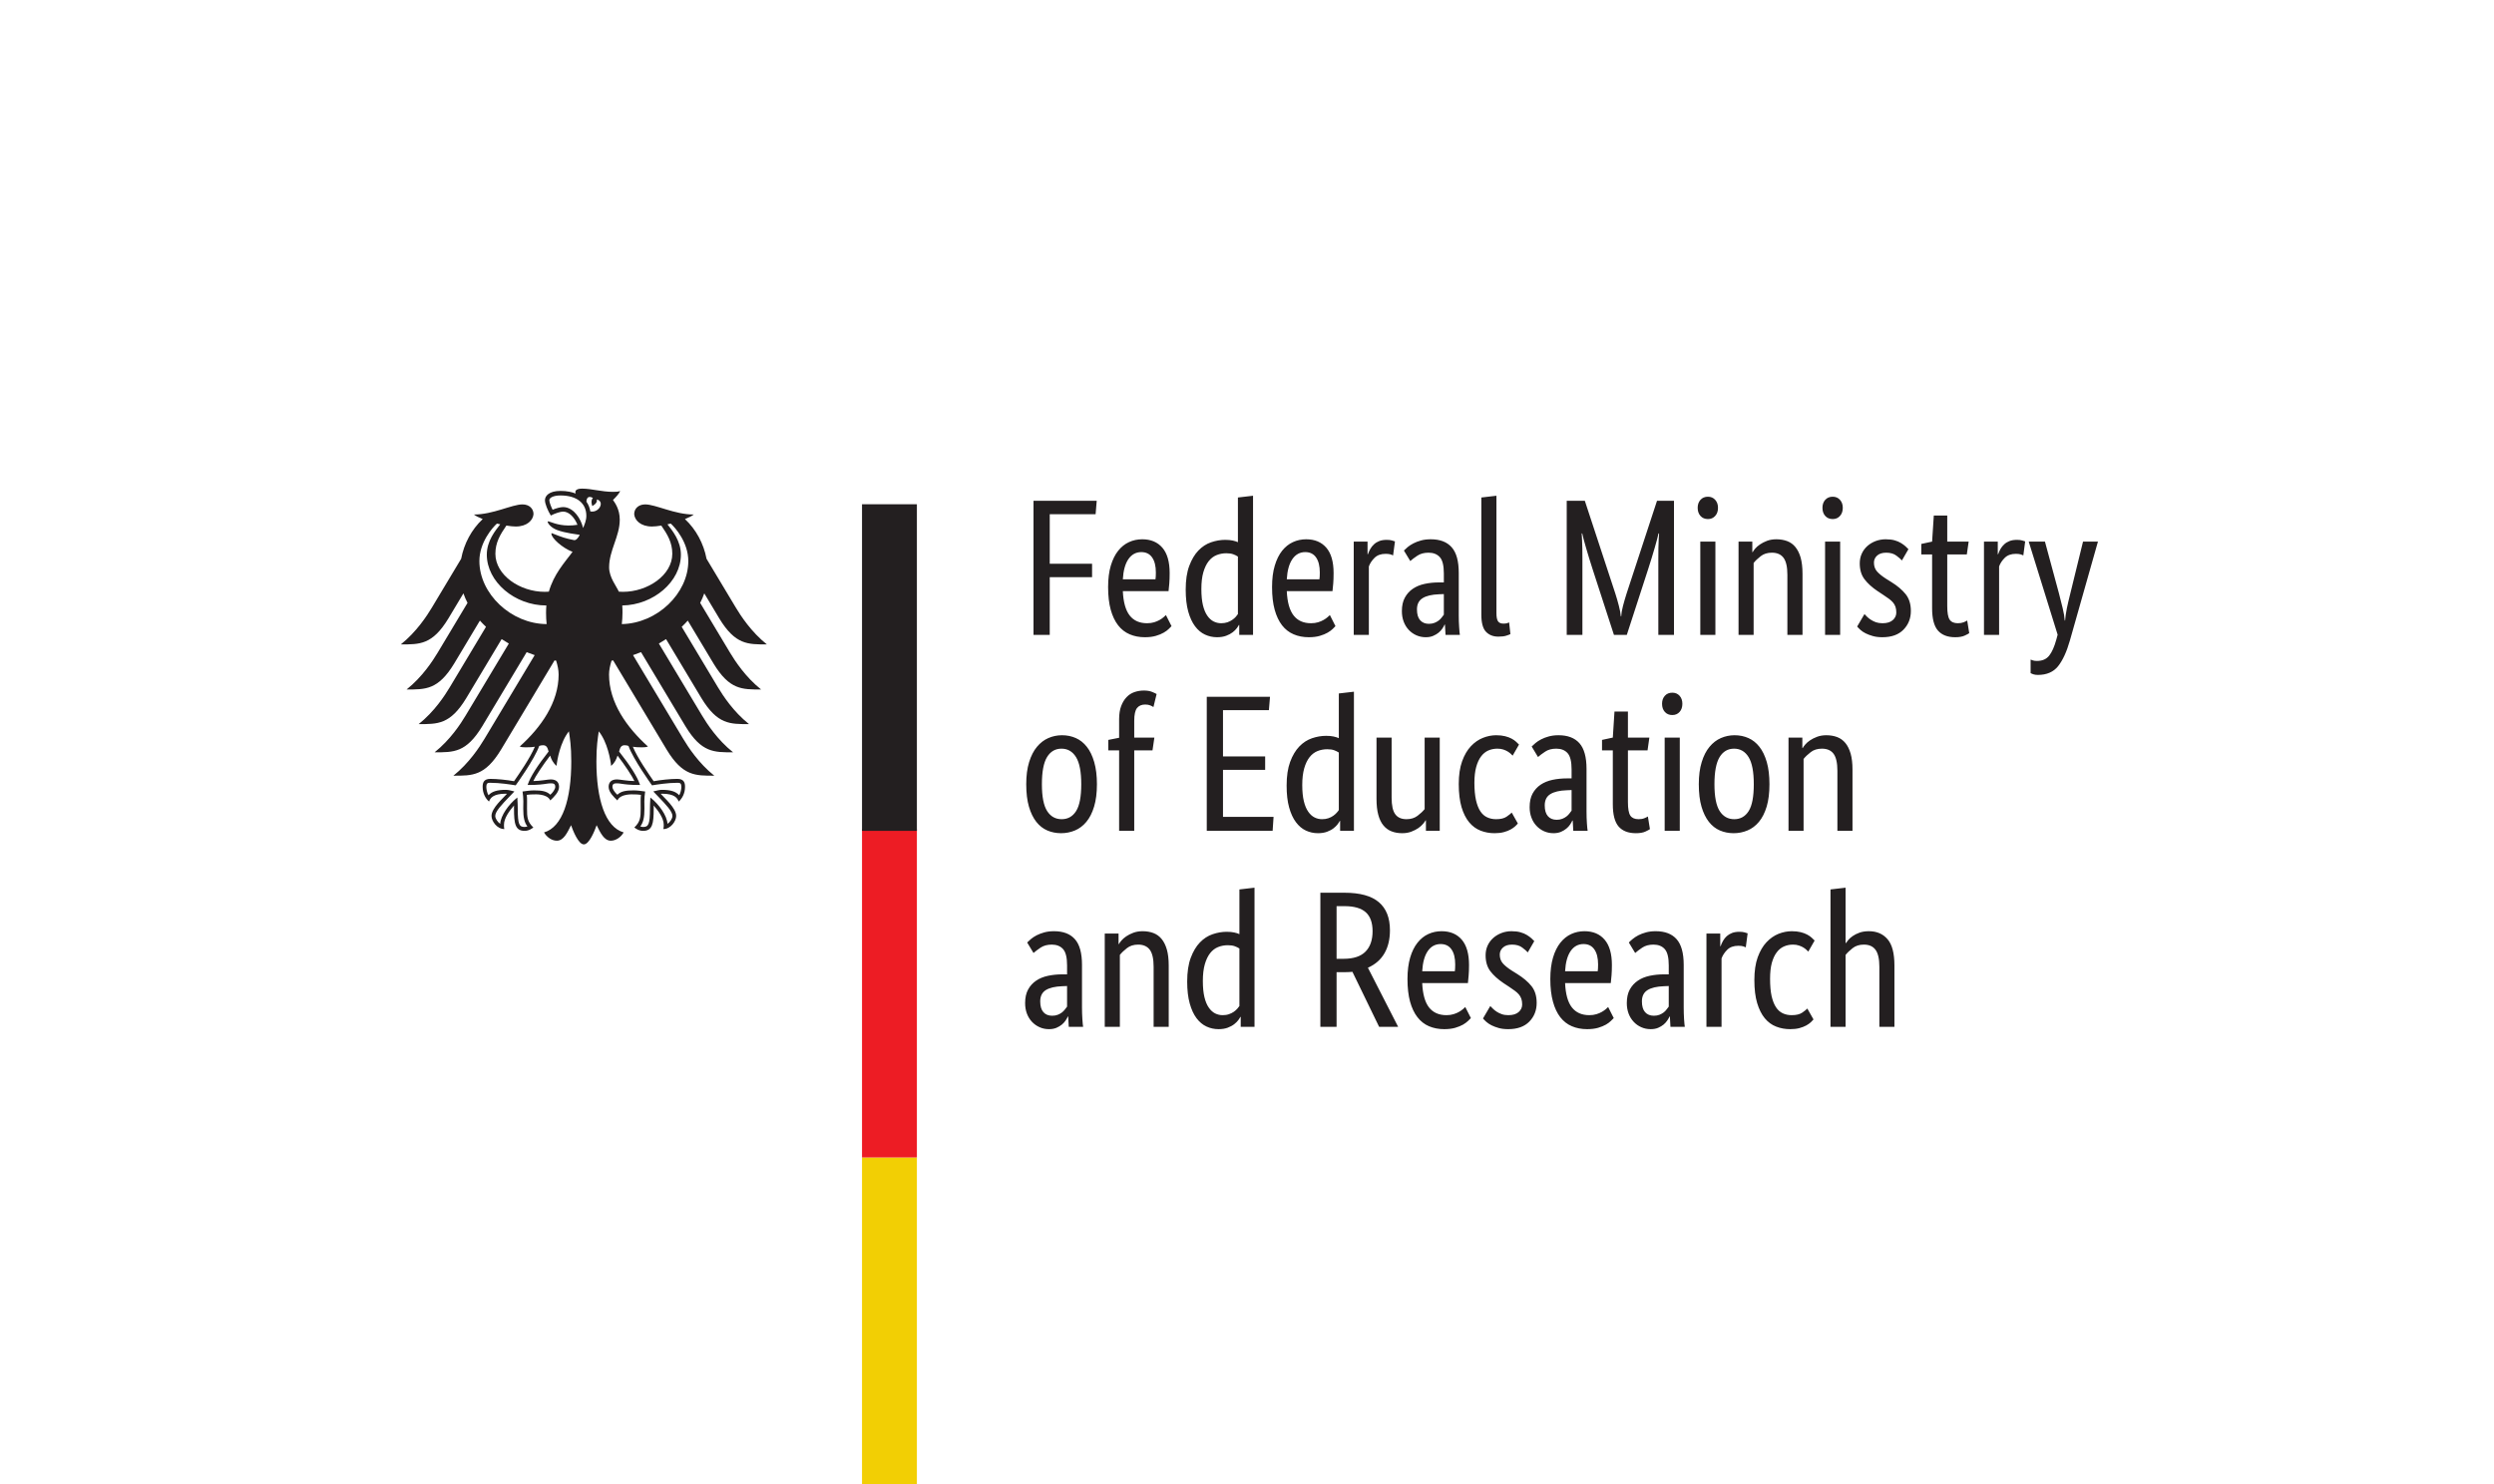 <?xml version="1.0" encoding="UTF-8"?> <svg xmlns="http://www.w3.org/2000/svg" width="168" height="100" viewBox="0 0 168 100" fill="none"><path d="M126.597 69.189V65.141C126.597 64.61 126.508 64.227 126.337 63.997C126.166 63.765 125.906 63.649 125.551 63.649C125.251 63.649 125 63.728 124.799 63.885C124.598 64.042 124.439 64.195 124.321 64.344V69.189H123.305V59.931L124.321 59.813V63.545H124.346C124.38 63.494 124.433 63.422 124.505 63.335C124.575 63.248 124.676 63.161 124.799 63.074C124.926 62.986 125.078 62.909 125.257 62.844C125.437 62.779 125.65 62.746 125.892 62.746C126.42 62.746 126.839 62.925 127.147 63.284C127.458 63.64 127.612 64.235 127.612 65.063V69.189H126.597ZM121.809 64.121C121.783 64.094 121.743 64.055 121.689 64.003C121.633 63.951 121.565 63.898 121.482 63.846C121.4 63.794 121.298 63.748 121.179 63.71C121.063 63.668 120.928 63.649 120.778 63.649C120.559 63.649 120.358 63.691 120.168 63.774C119.98 63.857 119.817 63.99 119.68 64.174C119.54 64.357 119.433 64.594 119.35 64.887C119.273 65.179 119.235 65.535 119.235 65.954C119.235 66.417 119.269 66.805 119.338 67.12C119.411 67.433 119.51 67.684 119.637 67.873C119.759 68.061 119.914 68.195 120.094 68.279C120.272 68.362 120.473 68.403 120.689 68.403C121.001 68.403 121.237 68.346 121.402 68.232C121.563 68.119 121.679 68.027 121.745 67.957L122.16 68.691C122.117 68.745 122.056 68.807 121.979 68.881C121.897 68.955 121.795 69.029 121.671 69.097C121.546 69.166 121.39 69.227 121.212 69.275C121.032 69.323 120.825 69.346 120.591 69.346C120.254 69.346 119.94 69.289 119.649 69.175C119.352 69.062 119.099 68.875 118.88 68.613C118.663 68.351 118.492 68.01 118.366 67.591C118.239 67.172 118.177 66.653 118.177 66.033C118.177 65.431 118.252 64.919 118.402 64.501C118.556 64.082 118.752 63.743 118.996 63.487C119.238 63.228 119.509 63.042 119.804 62.922C120.103 62.805 120.401 62.746 120.701 62.746C120.928 62.746 121.128 62.768 121.3 62.811C121.471 62.855 121.617 62.909 121.74 62.976C121.861 63.042 121.963 63.111 122.04 63.185C122.119 63.26 122.185 63.322 122.236 63.374L121.809 64.121ZM117.599 63.833C117.575 63.816 117.52 63.794 117.435 63.767C117.353 63.741 117.239 63.728 117.097 63.728C116.777 63.728 116.53 63.818 116.349 63.997C116.17 64.175 116.042 64.369 115.966 64.579V69.189H114.949V62.902H115.879V63.755H115.904C115.945 63.632 116.001 63.513 116.067 63.394C116.134 63.276 116.217 63.171 116.317 63.079C116.419 62.988 116.539 62.916 116.675 62.864C116.814 62.811 116.98 62.785 117.172 62.785C117.314 62.785 117.429 62.799 117.518 62.825C117.607 62.851 117.675 62.872 117.724 62.889L117.599 63.833ZM111.408 68.441C111.548 68.441 111.675 68.421 111.786 68.377C111.891 68.334 111.985 68.281 112.066 68.22C112.145 68.158 112.213 68.091 112.265 68.016C112.32 67.943 112.369 67.879 112.41 67.827V66.439L112.085 66.452C111.599 66.47 111.23 66.557 110.981 66.713C110.727 66.871 110.602 67.124 110.602 67.474C110.602 67.796 110.673 68.038 110.815 68.2C110.958 68.362 111.156 68.441 111.408 68.441ZM109.584 67.591C109.584 67.225 109.652 66.919 109.785 66.675C109.92 66.43 110.1 66.233 110.327 66.079C110.55 65.925 110.818 65.817 111.123 65.751C111.429 65.686 111.753 65.653 112.097 65.653H112.41V65.051C112.41 64.518 112.32 64.151 112.14 63.951C111.96 63.75 111.708 63.649 111.383 63.649C111.078 63.649 110.827 63.717 110.626 63.852C110.427 63.988 110.267 64.108 110.148 64.213L109.721 63.506C109.79 63.436 109.874 63.357 109.98 63.27C110.085 63.182 110.214 63.099 110.362 63.02C110.514 62.944 110.684 62.877 110.879 62.825C111.07 62.772 111.289 62.746 111.531 62.746C112.152 62.746 112.622 62.925 112.94 63.284C113.256 63.64 113.417 64.217 113.417 65.012V67.879C113.417 68.15 113.425 68.413 113.441 68.671C113.459 68.928 113.476 69.101 113.491 69.189H112.524L112.486 68.495H112.462C112.427 68.573 112.378 68.662 112.31 68.763C112.242 68.863 112.16 68.955 112.059 69.039C111.959 69.122 111.839 69.192 111.695 69.255C111.553 69.315 111.386 69.346 111.192 69.346C110.966 69.346 110.755 69.303 110.557 69.214C110.361 69.127 110.189 69.005 110.045 68.848C109.898 68.691 109.784 68.506 109.703 68.292C109.625 68.078 109.584 67.844 109.584 67.591ZM106.67 63.611C106.309 63.611 106.02 63.767 105.801 64.082C105.585 64.395 105.46 64.849 105.427 65.443H107.625C107.633 65.399 107.64 65.337 107.643 65.253C107.648 65.171 107.65 65.08 107.65 64.986C107.65 64.548 107.565 64.21 107.397 63.971C107.231 63.731 106.988 63.611 106.67 63.611ZM108.58 65.024C108.58 65.295 108.571 65.528 108.555 65.725C108.538 65.92 108.52 66.094 108.504 66.243H105.427C105.46 66.985 105.612 67.531 105.884 67.879C106.157 68.228 106.55 68.403 107.059 68.403C107.234 68.403 107.394 68.382 107.538 68.337C107.678 68.294 107.803 68.242 107.908 68.18C108.012 68.119 108.098 68.059 108.173 67.997C108.242 67.936 108.294 67.887 108.327 67.853L108.705 68.6C108.662 68.643 108.6 68.706 108.515 68.789C108.434 68.872 108.32 68.955 108.179 69.039C108.036 69.122 107.859 69.192 107.65 69.255C107.439 69.315 107.195 69.346 106.909 69.346C106.531 69.346 106.19 69.28 105.884 69.149C105.578 69.02 105.319 68.816 105.103 68.541C104.892 68.266 104.724 67.916 104.61 67.493C104.493 67.07 104.432 66.561 104.432 65.968C104.432 65.408 104.495 64.926 104.615 64.52C104.734 64.114 104.902 63.781 105.11 63.519C105.321 63.257 105.564 63.062 105.84 62.936C106.117 62.809 106.415 62.746 106.731 62.746C107.31 62.746 107.763 62.936 108.088 63.315C108.417 63.697 108.58 64.265 108.58 65.024ZM102.913 64.174C102.844 64.094 102.726 63.988 102.547 63.852C102.373 63.717 102.141 63.649 101.856 63.649C101.589 63.649 101.385 63.715 101.243 63.846C101.099 63.976 101.027 64.134 101.027 64.317C101.027 64.552 101.093 64.747 101.223 64.9C101.352 65.053 101.553 65.217 101.82 65.39L102.198 65.626C102.607 65.881 102.93 66.152 103.164 66.445C103.398 66.738 103.513 67.115 103.513 67.577C103.513 68.076 103.35 68.495 103.02 68.835C102.689 69.175 102.214 69.346 101.594 69.346C101.35 69.346 101.137 69.32 100.954 69.268C100.768 69.214 100.608 69.155 100.469 69.085C100.331 69.014 100.215 68.937 100.123 68.855C100.032 68.772 99.954 68.696 99.897 68.626L100.387 67.788C100.438 67.841 100.497 67.9 100.57 67.971C100.641 68.042 100.726 68.109 100.828 68.175C100.928 68.239 101.039 68.294 101.167 68.337C101.29 68.382 101.437 68.403 101.605 68.403C101.907 68.403 102.136 68.334 102.297 68.194C102.456 68.054 102.536 67.884 102.536 67.682C102.536 67.534 102.517 67.406 102.48 67.297C102.442 67.188 102.384 67.089 102.311 67.003C102.234 66.915 102.141 66.831 102.034 66.754C101.923 66.675 101.8 66.587 101.657 66.492L101.279 66.243C100.903 65.989 100.608 65.723 100.393 65.443C100.181 65.164 100.073 64.806 100.073 64.369C100.073 64.134 100.117 63.917 100.205 63.722C100.295 63.525 100.418 63.354 100.577 63.211C100.735 63.067 100.921 62.954 101.136 62.87C101.348 62.788 101.577 62.746 101.82 62.746C102.056 62.746 102.254 62.77 102.422 62.819C102.59 62.866 102.735 62.926 102.856 63.002C102.976 63.076 103.077 63.151 103.159 63.224C103.236 63.298 103.304 63.361 103.352 63.413L102.913 64.174ZM97.046 63.611C96.686 63.611 96.395 63.767 96.178 64.082C95.961 64.395 95.837 64.849 95.802 65.443H98.001C98.009 65.399 98.015 65.337 98.018 65.253C98.023 65.171 98.025 65.08 98.025 64.986C98.025 64.548 97.943 64.21 97.774 63.971C97.606 63.731 97.366 63.611 97.046 63.611ZM98.956 65.024C98.956 65.295 98.947 65.528 98.93 65.725C98.912 65.92 98.897 66.094 98.881 66.243H95.802C95.837 66.985 95.988 67.531 96.259 67.879C96.533 68.228 96.925 68.403 97.435 68.403C97.61 68.403 97.769 68.382 97.913 68.337C98.055 68.294 98.179 68.242 98.284 68.18C98.388 68.119 98.475 68.059 98.548 67.997C98.619 67.936 98.67 67.887 98.703 67.853L99.082 68.6C99.039 68.643 98.975 68.706 98.893 68.789C98.81 68.872 98.695 68.955 98.555 69.039C98.411 69.122 98.234 69.192 98.025 69.255C97.816 69.315 97.568 69.346 97.284 69.346C96.907 69.346 96.568 69.28 96.259 69.149C95.956 69.02 95.695 68.816 95.482 68.541C95.268 68.266 95.101 67.916 94.984 67.493C94.869 67.07 94.81 66.561 94.81 65.968C94.81 65.408 94.872 64.926 94.992 64.52C95.111 64.114 95.278 63.781 95.487 63.519C95.696 63.257 95.939 63.062 96.216 62.936C96.492 62.809 96.79 62.746 97.108 62.746C97.687 62.746 98.139 62.936 98.466 63.315C98.792 63.697 98.956 64.265 98.956 65.024ZM92.459 62.746C92.459 62.17 92.306 61.745 92.001 61.47C91.695 61.195 91.216 61.057 90.562 61.057H90.034V64.605H90.511C91.173 64.605 91.664 64.443 91.982 64.121C92.301 63.798 92.459 63.339 92.459 62.746ZM92.9 69.189L91.102 65.483C91.011 65.492 90.913 65.498 90.814 65.501C90.712 65.507 90.613 65.508 90.511 65.508H90.034V69.189H88.942V60.153H90.562C91.609 60.153 92.382 60.365 92.88 60.789C93.379 61.212 93.629 61.844 93.629 62.681C93.629 63.284 93.509 63.798 93.264 64.225C93.02 64.653 92.648 64.981 92.145 65.208L94.181 69.189H92.9ZM82.359 68.403C82.517 68.403 82.659 68.382 82.785 68.337C82.911 68.294 83.02 68.239 83.112 68.175C83.205 68.109 83.281 68.042 83.344 67.971C83.408 67.9 83.455 67.841 83.489 67.788V63.911C83.396 63.85 83.29 63.798 83.169 63.755C83.047 63.712 82.894 63.69 82.71 63.69C82.475 63.69 82.256 63.731 82.051 63.814C81.846 63.896 81.667 64.034 81.516 64.225C81.366 64.417 81.247 64.667 81.159 64.972C81.071 65.277 81.026 65.653 81.026 66.099C81.026 66.536 81.062 66.899 81.133 67.191C81.204 67.485 81.303 67.72 81.429 67.897C81.554 68.078 81.697 68.206 81.856 68.286C82.015 68.364 82.182 68.403 82.359 68.403ZM79.971 66.138C79.971 65.5 80.051 64.967 80.21 64.54C80.369 64.112 80.574 63.767 80.825 63.506C81.077 63.244 81.362 63.058 81.68 62.95C81.998 62.84 82.316 62.785 82.635 62.785C82.827 62.785 82.995 62.801 83.137 62.832C83.279 62.861 83.396 62.899 83.489 62.944V59.931L84.506 59.813V69.189H83.577V68.521H83.551C83.526 68.573 83.481 68.645 83.414 68.738C83.346 68.83 83.254 68.92 83.137 69.012C83.02 69.104 82.873 69.182 82.697 69.249C82.522 69.314 82.316 69.346 82.082 69.346C81.797 69.346 81.526 69.286 81.272 69.169C81.016 69.051 80.793 68.863 80.599 68.606C80.406 68.348 80.254 68.016 80.141 67.611C80.028 67.205 79.971 66.713 79.971 66.138ZM77.71 69.189V65.141C77.71 64.61 77.624 64.227 77.453 63.997C77.281 63.765 77.019 63.649 76.668 63.649C76.366 63.649 76.114 63.728 75.914 63.885C75.711 64.042 75.553 64.195 75.436 64.344V69.189H74.418V62.902H75.348V63.611H75.373C75.398 63.557 75.452 63.482 75.536 63.381C75.62 63.281 75.729 63.185 75.863 63.093C75.997 63.002 76.156 62.919 76.341 62.851C76.525 62.781 76.734 62.746 76.969 62.746C77.237 62.746 77.48 62.788 77.698 62.87C77.915 62.954 78.099 63.086 78.25 63.27C78.401 63.454 78.518 63.691 78.602 63.983C78.685 64.276 78.727 64.635 78.727 65.063V69.189H77.71ZM70.875 68.441C71.018 68.441 71.143 68.421 71.252 68.377C71.361 68.334 71.456 68.281 71.535 68.22C71.614 68.158 71.681 68.091 71.736 68.016C71.79 67.943 71.838 67.879 71.88 67.827V66.439L71.553 66.452C71.068 66.47 70.699 66.557 70.448 66.713C70.197 66.871 70.071 67.124 70.071 67.474C70.071 67.796 70.142 68.038 70.285 68.2C70.427 68.362 70.624 68.441 70.875 68.441ZM69.054 67.591C69.054 67.225 69.121 66.919 69.255 66.675C69.388 66.43 69.569 66.233 69.795 66.079C70.021 65.925 70.287 65.817 70.593 65.751C70.898 65.686 71.223 65.653 71.566 65.653H71.88V65.051C71.88 64.518 71.79 64.151 71.61 63.951C71.43 63.75 71.177 63.649 70.85 63.649C70.549 63.649 70.297 63.717 70.096 63.852C69.895 63.988 69.736 64.108 69.619 64.213L69.192 63.506C69.259 63.436 69.345 63.357 69.449 63.27C69.554 63.182 69.681 63.099 69.832 63.02C69.984 62.944 70.155 62.877 70.348 62.825C70.541 62.772 70.758 62.746 71.001 62.746C71.621 62.746 72.09 62.925 72.408 63.284C72.726 63.64 72.885 64.217 72.885 65.012V67.879C72.885 68.15 72.894 68.413 72.911 68.671C72.927 68.928 72.945 69.101 72.961 69.189H71.993L71.956 68.495H71.93C71.897 68.573 71.847 68.662 71.78 68.763C71.713 68.863 71.629 68.955 71.528 69.039C71.428 69.122 71.306 69.192 71.164 69.255C71.022 69.315 70.854 69.346 70.661 69.346C70.435 69.346 70.224 69.303 70.027 69.214C69.831 69.127 69.659 69.005 69.512 68.848C69.366 68.691 69.252 68.506 69.172 68.292C69.093 68.078 69.054 67.844 69.054 67.591ZM123.77 55.984V51.938C123.77 51.406 123.683 51.024 123.513 50.792C123.342 50.561 123.079 50.446 122.726 50.446C122.425 50.446 122.172 50.524 121.972 50.681C121.769 50.838 121.611 50.99 121.492 51.139V55.984H120.477V49.699H121.409V50.406H121.433C121.458 50.353 121.511 50.277 121.595 50.177C121.679 50.076 121.786 49.98 121.921 49.889C122.055 49.797 122.215 49.717 122.401 49.646C122.584 49.577 122.794 49.541 123.027 49.541C123.297 49.541 123.539 49.584 123.757 49.666C123.975 49.749 124.157 49.883 124.309 50.066C124.461 50.249 124.576 50.487 124.662 50.779C124.745 51.072 124.787 51.432 124.787 51.86V55.984H123.77ZM118.138 52.842C118.138 52.003 118.023 51.395 117.788 51.015C117.554 50.635 117.228 50.446 116.809 50.446C116.392 50.446 116.065 50.635 115.834 51.015C115.605 51.395 115.488 52.003 115.488 52.842C115.488 53.68 115.606 54.282 115.839 54.648C116.075 55.015 116.403 55.198 116.821 55.198C117.239 55.198 117.564 55.015 117.795 54.648C118.025 54.282 118.138 53.68 118.138 52.842ZM114.434 52.842C114.434 52.266 114.499 51.768 114.63 51.349C114.758 50.93 114.934 50.587 115.155 50.322C115.378 50.054 115.633 49.858 115.921 49.732C116.212 49.605 116.52 49.541 116.845 49.541C117.18 49.541 117.492 49.605 117.777 49.732C118.061 49.858 118.308 50.054 118.518 50.322C118.727 50.587 118.892 50.93 119.014 51.349C119.134 51.768 119.193 52.266 119.193 52.842C119.193 53.426 119.132 53.928 119.007 54.347C118.88 54.766 118.709 55.109 118.486 55.376C118.264 55.641 118.006 55.836 117.711 55.958C117.419 56.08 117.111 56.142 116.783 56.142C116.449 56.142 116.137 56.08 115.854 55.958C115.568 55.836 115.323 55.641 115.112 55.376C114.904 55.109 114.736 54.769 114.616 54.354C114.495 53.939 114.434 53.435 114.434 52.842ZM112.649 48.18C112.438 48.18 112.272 48.11 112.147 47.97C112.02 47.831 111.959 47.647 111.959 47.42C111.959 47.202 112.02 47.023 112.147 46.883C112.272 46.743 112.438 46.674 112.649 46.674C112.85 46.674 113.016 46.743 113.14 46.883C113.265 47.023 113.327 47.202 113.327 47.42C113.327 47.647 113.265 47.831 113.14 47.97C113.016 48.11 112.85 48.18 112.649 48.18ZM113.153 55.984H112.135V49.699H113.153V55.984ZM110.981 50.563H109.66V54.046C109.66 54.492 109.713 54.794 109.823 54.957C109.932 55.118 110.115 55.198 110.376 55.198C110.526 55.198 110.656 55.177 110.765 55.133C110.874 55.09 110.953 55.049 111.004 55.015L111.142 55.867C111.1 55.901 111 55.956 110.841 56.03C110.68 56.105 110.469 56.142 110.199 56.142C109.681 56.142 109.292 55.991 109.031 55.69C108.771 55.388 108.642 54.889 108.642 54.19V50.563H107.915V49.856L108.642 49.699L108.754 47.944H109.66V49.699H111.104L110.981 50.563ZM104.859 55.238C105.001 55.238 105.126 55.216 105.237 55.172C105.346 55.129 105.441 55.076 105.519 55.015C105.598 54.954 105.666 54.886 105.721 54.812C105.775 54.739 105.821 54.675 105.865 54.622V53.234L105.537 53.248C105.052 53.265 104.683 53.352 104.432 53.51C104.18 53.666 104.056 53.92 104.056 54.269C104.056 54.592 104.127 54.834 104.271 54.996C104.411 55.157 104.61 55.238 104.859 55.238ZM103.039 54.387C103.039 54.02 103.105 53.715 103.238 53.471C103.373 53.226 103.553 53.027 103.778 52.874C104.005 52.722 104.272 52.613 104.577 52.547C104.884 52.482 105.209 52.449 105.55 52.449H105.865V51.847C105.865 51.314 105.775 50.947 105.595 50.747C105.415 50.546 105.161 50.446 104.835 50.446C104.534 50.446 104.282 50.513 104.083 50.648C103.88 50.784 103.721 50.903 103.603 51.009L103.177 50.301C103.243 50.232 103.33 50.153 103.434 50.066C103.538 49.979 103.667 49.895 103.817 49.817C103.969 49.739 104.14 49.673 104.332 49.621C104.526 49.568 104.742 49.541 104.984 49.541C105.607 49.541 106.074 49.721 106.394 50.079C106.711 50.437 106.871 51.013 106.871 51.807V54.675C106.871 54.945 106.879 55.21 106.896 55.467C106.914 55.725 106.931 55.897 106.947 55.984H105.979L105.941 55.29H105.915C105.882 55.369 105.832 55.458 105.764 55.559C105.699 55.659 105.614 55.751 105.512 55.833C105.412 55.917 105.292 55.989 105.15 56.05C105.006 56.111 104.838 56.142 104.647 56.142C104.419 56.142 104.209 56.098 104.012 56.011C103.816 55.923 103.643 55.801 103.496 55.643C103.35 55.487 103.236 55.302 103.159 55.087C103.077 54.874 103.039 54.64 103.039 54.387ZM101.894 50.916C101.869 50.891 101.83 50.852 101.777 50.799C101.721 50.747 101.653 50.694 101.569 50.642C101.484 50.59 101.385 50.544 101.266 50.504C101.15 50.465 101.015 50.446 100.865 50.446C100.648 50.446 100.444 50.487 100.255 50.569C100.067 50.653 99.904 50.786 99.767 50.969C99.629 51.152 99.52 51.39 99.439 51.682C99.359 51.975 99.318 52.331 99.318 52.749C99.318 53.213 99.356 53.601 99.425 53.915C99.498 54.23 99.596 54.48 99.721 54.668C99.846 54.856 99.999 54.991 100.181 55.073C100.359 55.157 100.56 55.198 100.776 55.198C101.084 55.198 101.323 55.142 101.485 55.029C101.65 54.915 101.767 54.823 101.833 54.753L102.245 55.487C102.205 55.539 102.143 55.603 102.065 55.676C101.985 55.751 101.881 55.822 101.757 55.892C101.632 55.962 101.477 56.021 101.297 56.07C101.119 56.118 100.911 56.142 100.675 56.142C100.34 56.142 100.027 56.084 99.736 55.971C99.442 55.857 99.184 55.67 98.966 55.408C98.749 55.146 98.577 54.806 98.452 54.387C98.329 53.968 98.264 53.448 98.264 52.829C98.264 52.226 98.34 51.715 98.49 51.297C98.641 50.877 98.838 50.539 99.082 50.281C99.325 50.024 99.592 49.837 99.89 49.719C100.189 49.6 100.487 49.541 100.788 49.541C101.015 49.541 101.213 49.564 101.386 49.607C101.558 49.651 101.705 49.705 101.826 49.771C101.949 49.837 102.049 49.907 102.127 49.98C102.207 50.054 102.271 50.118 102.323 50.17L101.894 50.916ZM96.983 55.984H96.053V55.277H96.03C96.004 55.329 95.949 55.406 95.865 55.506C95.782 55.606 95.675 55.703 95.545 55.795C95.414 55.886 95.256 55.966 95.073 56.037C94.89 56.107 94.684 56.142 94.459 56.142C94.189 56.142 93.948 56.1 93.736 56.017C93.523 55.934 93.34 55.801 93.189 55.618C93.038 55.434 92.922 55.196 92.844 54.904C92.763 54.612 92.724 54.251 92.724 53.823V49.699H93.742V53.746C93.742 54.269 93.823 54.642 93.987 54.864C94.149 55.087 94.402 55.198 94.746 55.198C95.038 55.198 95.286 55.122 95.487 54.969C95.689 54.817 95.848 54.666 95.966 54.517V49.699H96.983V55.984ZM89.055 55.198C89.214 55.198 89.356 55.177 89.482 55.133C89.607 55.09 89.717 55.035 89.809 54.969C89.9 54.904 89.977 54.837 90.04 54.766C90.104 54.696 90.152 54.636 90.185 54.583V50.707C90.093 50.646 89.986 50.594 89.866 50.55C89.744 50.506 89.592 50.485 89.406 50.485C89.173 50.485 88.952 50.526 88.747 50.609C88.542 50.692 88.364 50.83 88.213 51.021C88.062 51.214 87.943 51.462 87.855 51.768C87.768 52.074 87.722 52.449 87.722 52.894C87.722 53.33 87.759 53.695 87.83 53.987C87.901 54.28 87.999 54.515 88.126 54.694C88.251 54.874 88.393 55.002 88.552 55.08C88.712 55.16 88.879 55.198 89.055 55.198ZM86.669 52.933C86.669 52.296 86.748 51.764 86.906 51.336C87.065 50.908 87.27 50.563 87.521 50.301C87.773 50.039 88.058 49.854 88.376 49.745C88.695 49.636 89.013 49.581 89.331 49.581C89.524 49.581 89.691 49.596 89.833 49.627C89.976 49.658 90.093 49.695 90.185 49.739V46.726L91.203 46.608V55.984H90.273V55.316H90.247C90.224 55.369 90.177 55.44 90.11 55.532C90.042 55.624 89.951 55.715 89.833 55.807C89.717 55.899 89.569 55.978 89.394 56.044C89.218 56.109 89.013 56.142 88.778 56.142C88.495 56.142 88.223 56.083 87.969 55.965C87.713 55.847 87.49 55.659 87.297 55.401C87.103 55.144 86.951 54.812 86.838 54.406C86.724 54.001 86.669 53.51 86.669 52.933ZM85.474 47.852H82.383V50.969H85.223V51.872H82.383V55.041H85.789L85.726 55.984H81.29V46.949H85.55L85.474 47.852ZM77.634 50.563H76.404V55.984H75.386V50.563H74.657V49.856L75.386 49.712V48.455C75.386 48.114 75.432 47.822 75.523 47.577C75.616 47.333 75.737 47.132 75.889 46.975C76.039 46.817 76.214 46.704 76.416 46.634C76.617 46.565 76.831 46.529 77.057 46.529C77.274 46.529 77.459 46.56 77.609 46.622C77.761 46.682 77.861 46.731 77.911 46.766L77.698 47.643C77.647 47.608 77.576 47.57 77.484 47.531C77.392 47.492 77.279 47.472 77.145 47.472C76.901 47.472 76.717 47.551 76.592 47.708C76.466 47.866 76.404 48.154 76.404 48.573V49.699H77.761L77.634 50.563ZM72.835 52.842C72.835 52.003 72.718 51.395 72.483 51.015C72.248 50.635 71.922 50.446 71.503 50.446C71.085 50.446 70.76 50.635 70.529 51.015C70.299 51.395 70.184 52.003 70.184 52.842C70.184 53.68 70.302 54.282 70.536 54.648C70.77 55.015 71.097 55.198 71.516 55.198C71.934 55.198 72.259 55.015 72.49 54.648C72.72 54.282 72.835 53.68 72.835 52.842ZM69.129 52.842C69.129 52.266 69.194 51.768 69.324 51.349C69.454 50.93 69.629 50.587 69.851 50.322C70.074 50.054 70.328 49.858 70.618 49.732C70.907 49.605 71.214 49.541 71.541 49.541C71.876 49.541 72.186 49.605 72.47 49.732C72.755 49.858 73.003 50.054 73.212 50.322C73.422 50.587 73.587 50.93 73.708 51.349C73.829 51.768 73.891 52.266 73.891 52.842C73.891 53.426 73.827 53.928 73.701 54.347C73.576 54.766 73.402 55.109 73.18 55.376C72.959 55.641 72.701 55.836 72.408 55.958C72.115 56.08 71.805 56.142 71.478 56.142C71.143 56.142 70.833 56.08 70.549 55.958C70.264 55.836 70.017 55.641 69.807 55.376C69.598 55.109 69.432 54.769 69.311 54.354C69.19 53.939 69.129 53.435 69.129 52.842ZM141.321 36.494L139.435 43.146C139.217 43.914 138.95 44.495 138.637 44.888C138.324 45.28 137.869 45.477 137.274 45.477C137.149 45.477 137.044 45.461 136.959 45.432C136.878 45.4 136.818 45.377 136.785 45.359V44.443C136.828 44.46 136.881 44.48 136.947 44.502C137.016 44.523 137.103 44.535 137.21 44.535C137.572 44.535 137.845 44.416 138.033 44.181C138.223 43.945 138.383 43.583 138.518 43.094L138.606 42.767L136.658 36.494H137.751L138.693 39.977C138.786 40.336 138.871 40.67 138.945 40.979C139.021 41.289 139.066 41.566 139.084 41.811H139.108C139.127 41.566 139.167 41.291 139.227 40.985C139.292 40.68 139.368 40.348 139.46 39.99L140.316 36.494H141.321ZM136.295 37.423C136.269 37.407 136.215 37.385 136.129 37.358C136.048 37.332 135.933 37.318 135.793 37.318C135.473 37.318 135.225 37.408 135.044 37.587C134.864 37.766 134.735 37.96 134.663 38.169V42.78H133.644V36.494H134.573V37.345H134.599C134.639 37.223 134.694 37.103 134.76 36.984C134.829 36.867 134.912 36.762 135.014 36.671C135.113 36.579 135.234 36.507 135.372 36.454C135.511 36.402 135.675 36.376 135.867 36.376C136.009 36.376 136.124 36.389 136.213 36.416C136.3 36.441 136.369 36.464 136.419 36.48L136.295 37.423ZM132.488 37.358H131.17V40.842C131.17 41.287 131.223 41.59 131.331 41.751C131.442 41.913 131.625 41.994 131.886 41.994C132.035 41.994 132.164 41.972 132.275 41.929C132.384 41.884 132.461 41.845 132.514 41.811L132.651 42.662C132.608 42.697 132.51 42.751 132.349 42.825C132.19 42.899 131.978 42.937 131.709 42.937C131.19 42.937 130.801 42.786 130.54 42.485C130.281 42.184 130.15 41.685 130.15 40.985V37.358H129.422V36.651L130.15 36.494L130.264 34.74H131.17V36.494H132.613L132.488 37.358ZM128.116 37.764C128.05 37.685 127.927 37.578 127.751 37.444C127.574 37.308 127.344 37.241 127.06 37.241C126.792 37.241 126.588 37.306 126.445 37.437C126.301 37.568 126.232 37.725 126.232 37.908C126.232 38.144 126.299 38.338 126.427 38.49C126.557 38.644 126.755 38.807 127.024 38.982L127.401 39.218C127.811 39.47 128.132 39.743 128.368 40.036C128.602 40.329 128.719 40.706 128.719 41.168C128.719 41.666 128.554 42.085 128.223 42.426C127.893 42.767 127.418 42.937 126.796 42.937C126.555 42.937 126.341 42.911 126.157 42.858C125.97 42.806 125.811 42.745 125.671 42.675C125.533 42.605 125.42 42.529 125.327 42.446C125.235 42.362 125.157 42.286 125.101 42.217L125.593 41.378C125.642 41.431 125.702 41.492 125.772 41.562C125.843 41.632 125.93 41.7 126.031 41.764C126.13 41.83 126.244 41.884 126.369 41.929C126.494 41.972 126.641 41.994 126.811 41.994C127.111 41.994 127.34 41.925 127.5 41.785C127.659 41.644 127.738 41.474 127.738 41.274C127.738 41.126 127.72 40.997 127.683 40.887C127.644 40.778 127.588 40.68 127.514 40.593C127.438 40.506 127.344 40.423 127.238 40.344C127.128 40.267 127.003 40.178 126.859 40.083L126.481 39.833C126.105 39.58 125.811 39.314 125.599 39.034C125.385 38.755 125.276 38.397 125.276 37.96C125.276 37.725 125.32 37.508 125.409 37.312C125.496 37.117 125.62 36.946 125.778 36.801C125.939 36.657 126.124 36.544 126.337 36.461C126.552 36.379 126.78 36.337 127.024 36.337C127.258 36.337 127.458 36.361 127.626 36.408C127.794 36.457 127.939 36.517 128.059 36.593C128.181 36.666 128.28 36.742 128.361 36.815C128.442 36.889 128.505 36.952 128.555 37.005L128.116 37.764ZM123.455 34.975C123.244 34.975 123.079 34.905 122.952 34.765C122.825 34.627 122.764 34.443 122.764 34.215C122.764 33.997 122.825 33.819 122.952 33.678C123.079 33.539 123.244 33.469 123.455 33.469C123.655 33.469 123.819 33.539 123.943 33.678C124.07 33.819 124.133 33.997 124.133 34.215C124.133 34.443 124.07 34.627 123.943 34.765C123.819 34.905 123.655 34.975 123.455 34.975ZM123.956 42.78H122.94V36.494H123.956V42.78ZM120.401 42.78V38.733C120.401 38.2 120.315 37.819 120.143 37.587C119.972 37.356 119.71 37.241 119.357 37.241C119.056 37.241 118.805 37.318 118.605 37.476C118.402 37.633 118.243 37.785 118.127 37.934V42.78H117.111V36.494H118.039V37.201H118.066C118.09 37.149 118.145 37.072 118.227 36.971C118.313 36.871 118.42 36.776 118.556 36.684C118.691 36.593 118.847 36.512 119.032 36.441C119.215 36.372 119.426 36.337 119.66 36.337C119.929 36.337 120.17 36.379 120.389 36.461C120.607 36.544 120.792 36.677 120.94 36.86C121.092 37.044 121.21 37.282 121.295 37.574C121.375 37.866 121.42 38.227 121.42 38.655V42.78H120.401ZM115.051 34.975C114.84 34.975 114.673 34.905 114.547 34.765C114.421 34.627 114.358 34.443 114.358 34.215C114.358 33.997 114.421 33.819 114.547 33.678C114.673 33.539 114.84 33.469 115.051 33.469C115.251 33.469 115.412 33.539 115.537 33.678C115.665 33.819 115.727 33.997 115.727 34.215C115.727 34.443 115.665 34.627 115.537 34.765C115.412 34.905 115.251 34.975 115.051 34.975ZM115.552 42.78H114.535V36.494H115.552V42.78ZM112.763 33.744V42.78H111.708V38.484C111.708 38.214 111.708 37.947 111.708 37.685C111.708 37.423 111.71 37.179 111.713 36.952C111.718 36.725 111.725 36.524 111.733 36.35C111.741 36.175 111.749 36.04 111.758 35.944H111.72C111.678 36.146 111.593 36.47 111.462 36.919C111.332 37.369 111.184 37.851 111.017 38.366L109.584 42.78H108.718L107.285 38.366C107.119 37.851 106.97 37.369 106.84 36.919C106.709 36.47 106.624 36.146 106.583 35.944H106.546C106.553 36.048 106.562 36.188 106.569 36.363C106.578 36.537 106.584 36.736 106.589 36.959C106.593 37.181 106.594 37.423 106.594 37.685C106.594 37.947 106.594 38.214 106.594 38.484V42.78H105.537V33.744H106.757L108.806 39.977C108.898 40.267 108.981 40.547 109.05 40.822C109.122 41.096 109.166 41.335 109.182 41.536H109.206C109.216 41.335 109.256 41.099 109.327 40.828C109.398 40.558 109.479 40.279 109.571 39.99L111.619 33.744H112.763ZM100.802 41.313C100.802 41.575 100.838 41.758 100.908 41.862C100.98 41.968 101.103 42.02 101.279 42.02C101.373 42.02 101.449 42.011 101.511 41.994C101.574 41.976 101.622 41.959 101.657 41.941L101.744 42.727C101.693 42.753 101.602 42.789 101.467 42.832C101.333 42.876 101.153 42.897 100.928 42.897C100.586 42.897 100.307 42.789 100.098 42.57C99.889 42.352 99.785 41.964 99.785 41.404V33.522L100.802 33.403V41.313ZM96.254 42.034C96.395 42.034 96.523 42.011 96.632 41.968C96.741 41.925 96.835 41.871 96.914 41.811C96.994 41.749 97.061 41.682 97.115 41.608C97.171 41.534 97.217 41.471 97.26 41.418V40.03L96.933 40.042C96.447 40.061 96.079 40.147 95.829 40.305C95.576 40.462 95.449 40.715 95.449 41.064C95.449 41.387 95.52 41.629 95.663 41.791C95.807 41.953 96.004 42.034 96.254 42.034ZM94.433 41.181C94.433 40.815 94.499 40.51 94.635 40.267C94.768 40.021 94.948 39.821 95.174 39.67C95.402 39.516 95.665 39.407 95.971 39.342C96.275 39.276 96.602 39.244 96.945 39.244H97.26V38.642C97.26 38.109 97.171 37.742 96.99 37.542C96.808 37.341 96.556 37.241 96.229 37.241C95.928 37.241 95.677 37.308 95.476 37.444C95.274 37.578 95.115 37.699 94.999 37.804L94.57 37.096C94.638 37.026 94.724 36.948 94.827 36.86C94.933 36.773 95.06 36.69 95.212 36.612C95.364 36.533 95.533 36.468 95.727 36.416C95.919 36.363 96.137 36.337 96.379 36.337C96.999 36.337 97.469 36.515 97.786 36.874C98.106 37.231 98.264 37.807 98.264 38.602V41.471C98.264 41.741 98.272 42.005 98.291 42.262C98.307 42.52 98.324 42.693 98.34 42.78H97.374L97.334 42.085H97.31C97.276 42.164 97.227 42.253 97.16 42.354C97.09 42.455 97.008 42.546 96.907 42.629C96.807 42.712 96.686 42.784 96.542 42.845C96.4 42.907 96.233 42.937 96.042 42.937C95.815 42.937 95.604 42.893 95.407 42.806C95.21 42.718 95.037 42.596 94.892 42.439C94.745 42.282 94.633 42.096 94.552 41.882C94.473 41.669 94.433 41.436 94.433 41.181ZM93.841 37.423C93.817 37.407 93.762 37.385 93.678 37.358C93.596 37.332 93.483 37.318 93.34 37.318C93.02 37.318 92.772 37.408 92.591 37.587C92.411 37.766 92.283 37.96 92.208 38.169V42.78H91.19V36.494H92.12V37.345H92.145C92.187 37.223 92.242 37.103 92.309 36.984C92.375 36.867 92.459 36.762 92.561 36.671C92.661 36.579 92.78 36.507 92.918 36.454C93.057 36.402 93.223 36.376 93.414 36.376C93.558 36.376 93.671 36.389 93.76 36.416C93.85 36.441 93.917 36.464 93.967 36.48L93.841 37.423ZM87.924 37.201C87.564 37.201 87.276 37.358 87.057 37.672C86.84 37.987 86.714 38.441 86.68 39.034H88.879C88.887 38.99 88.893 38.927 88.898 38.843C88.902 38.762 88.904 38.672 88.904 38.576C88.904 38.139 88.82 37.801 88.653 37.561C88.485 37.321 88.243 37.201 87.924 37.201ZM89.833 38.614C89.833 38.886 89.825 39.119 89.809 39.316C89.793 39.513 89.775 39.685 89.758 39.833H86.68C86.714 40.575 86.866 41.121 87.14 41.471C87.411 41.82 87.802 41.994 88.314 41.994C88.489 41.994 88.649 41.972 88.791 41.929C88.933 41.884 89.058 41.832 89.161 41.771C89.267 41.711 89.353 41.65 89.425 41.587C89.496 41.528 89.549 41.479 89.583 41.444L89.959 42.19C89.917 42.234 89.855 42.297 89.771 42.38C89.687 42.463 89.574 42.546 89.431 42.629C89.289 42.712 89.114 42.784 88.904 42.845C88.695 42.907 88.448 42.937 88.163 42.937C87.786 42.937 87.445 42.871 87.14 42.74C86.833 42.609 86.573 42.406 86.36 42.132C86.147 41.856 85.981 41.507 85.864 41.084C85.746 40.661 85.688 40.153 85.688 39.558C85.688 38.999 85.748 38.516 85.871 38.111C85.992 37.705 86.157 37.372 86.366 37.109C86.576 36.848 86.819 36.653 87.095 36.528C87.371 36.4 87.669 36.337 87.987 36.337C88.566 36.337 89.017 36.528 89.344 36.906C89.67 37.286 89.833 37.855 89.833 38.614ZM82.258 41.994C82.417 41.994 82.56 41.972 82.684 41.929C82.81 41.884 82.919 41.83 83.011 41.764C83.104 41.7 83.181 41.632 83.244 41.562C83.307 41.492 83.355 41.431 83.388 41.378V37.502C83.295 37.441 83.19 37.388 83.068 37.345C82.947 37.302 82.794 37.279 82.609 37.279C82.375 37.279 82.156 37.321 81.95 37.404C81.745 37.486 81.567 37.624 81.416 37.816C81.265 38.009 81.146 38.258 81.058 38.563C80.97 38.868 80.926 39.244 80.926 39.689C80.926 40.125 80.962 40.49 81.033 40.783C81.104 41.075 81.203 41.31 81.328 41.489C81.454 41.669 81.596 41.798 81.755 41.876C81.915 41.955 82.082 41.994 82.258 41.994ZM79.871 39.728C79.871 39.091 79.95 38.558 80.11 38.131C80.269 37.703 80.474 37.358 80.725 37.096C80.976 36.834 81.261 36.649 81.579 36.54C81.898 36.43 82.216 36.376 82.534 36.376C82.727 36.376 82.894 36.392 83.037 36.422C83.179 36.452 83.295 36.49 83.388 36.533V33.522L84.407 33.403V42.78H83.477V42.112H83.451C83.426 42.164 83.38 42.236 83.313 42.328C83.246 42.42 83.154 42.511 83.037 42.603C82.919 42.694 82.773 42.773 82.597 42.839C82.421 42.904 82.216 42.937 81.981 42.937C81.697 42.937 81.427 42.878 81.171 42.76C80.915 42.642 80.692 42.455 80.499 42.197C80.306 41.939 80.154 41.608 80.04 41.202C79.928 40.796 79.871 40.305 79.871 39.728ZM76.881 37.201C76.521 37.201 76.232 37.358 76.013 37.672C75.796 37.987 75.67 38.441 75.636 39.034H77.835C77.843 38.99 77.85 38.927 77.854 38.843C77.858 38.762 77.861 38.672 77.861 38.576C77.861 38.139 77.777 37.801 77.609 37.561C77.442 37.321 77.199 37.201 76.881 37.201ZM78.79 38.614C78.79 38.886 78.782 39.119 78.766 39.316C78.749 39.513 78.732 39.685 78.715 39.833H75.636C75.67 40.575 75.824 41.121 76.096 41.471C76.368 41.82 76.759 41.994 77.27 41.994C77.446 41.994 77.605 41.972 77.747 41.929C77.89 41.884 78.013 41.832 78.119 41.771C78.223 41.711 78.311 41.65 78.382 41.587C78.453 41.528 78.506 41.479 78.539 41.444L78.916 42.19C78.874 42.234 78.811 42.297 78.727 42.38C78.644 42.463 78.531 42.546 78.388 42.629C78.246 42.712 78.07 42.784 77.861 42.845C77.652 42.907 77.404 42.937 77.119 42.937C76.743 42.937 76.402 42.871 76.096 42.74C75.79 42.609 75.53 42.406 75.317 42.132C75.103 41.856 74.938 41.507 74.82 41.084C74.703 40.661 74.644 40.153 74.644 39.558C74.644 38.999 74.705 38.516 74.826 38.111C74.948 37.705 75.113 37.372 75.323 37.109C75.532 36.848 75.775 36.653 76.051 36.528C76.328 36.4 76.625 36.337 76.944 36.337C77.522 36.337 77.974 36.528 78.3 36.906C78.627 37.286 78.79 37.855 78.79 38.614ZM69.619 42.78V33.744H73.877L73.802 34.648H70.712V37.987H73.564V38.891H70.712V42.78H69.619Z" fill="#231F20"></path><path d="M41.886 42.052C41.915 41.806 41.932 41.551 41.932 41.291C41.932 41.15 41.933 40.985 41.916 40.798C44.02 40.767 45.866 39.187 45.866 37.37C45.866 36.445 45.287 35.747 44.96 35.33C45.034 35.315 45.108 35.296 45.182 35.278C45.49 35.556 46.365 36.55 46.365 37.804C46.365 39.983 44.274 42.007 41.886 42.052ZM39.766 34.46C39.727 34.216 39.639 33.996 39.504 33.808C39.51 33.586 39.598 33.373 39.941 33.549C39.756 33.747 39.899 34.096 39.899 34.096C39.899 34.096 40.279 33.913 40.2 33.652C40.764 33.792 40.358 34.581 39.766 34.46ZM39.278 35.578C39.202 35.253 39.042 34.919 38.837 34.666C38.653 34.438 38.345 34.167 37.932 34.167C37.742 34.167 37.426 34.259 37.225 34.348C37.149 34.205 37.002 33.861 37.002 33.705C37.002 33.546 37.261 33.384 37.756 33.384C38.845 33.384 39.497 33.897 39.497 34.757C39.497 35.06 39.381 35.335 39.278 35.578ZM42.075 50.215C42.202 50.215 42.264 50.236 42.337 50.264C42.651 51.154 43.859 52.832 43.91 52.903L43.922 52.919L43.939 52.914C44.235 52.865 44.992 52.745 45.626 52.745H45.64C45.709 52.745 45.787 52.745 45.837 52.795C45.878 52.839 45.899 52.914 45.899 53.02C45.899 53.185 45.832 53.466 45.752 53.586C45.529 53.333 45.169 53.22 44.594 53.22C44.42 53.22 44.215 53.274 44.105 53.304L44.06 53.315L44.007 53.329L44.34 53.676C44.853 54.21 45.297 54.671 45.297 54.979C45.297 55.163 45.124 55.404 44.964 55.511C44.93 54.948 44.385 54.196 43.855 53.775L43.809 53.739L43.8 53.937C43.793 54.071 43.782 54.274 43.782 54.489C43.782 55.559 43.677 55.722 43.321 55.722C43.266 55.722 43.183 55.706 43.131 55.685C43.331 55.427 43.411 55.086 43.411 54.487L43.408 54.211L43.405 53.989C43.405 53.744 43.43 53.562 43.449 53.416L43.459 53.333L43.403 53.325C43.236 53.301 42.927 53.257 42.69 53.257C42.182 53.257 41.838 53.305 41.588 53.55C41.424 53.412 41.255 53.173 41.255 53.022C41.255 52.798 41.388 52.781 41.562 52.781C41.652 52.781 41.734 52.793 41.849 52.809C42.067 52.842 42.396 52.893 43.072 52.893H43.114L43.101 52.849C42.93 52.339 42.459 51.595 41.703 50.638C41.77 50.382 41.838 50.215 42.075 50.215ZM35.557 52.849L35.543 52.893H35.585C36.262 52.893 36.591 52.842 36.809 52.809C36.924 52.793 37.005 52.781 37.094 52.781C37.269 52.781 37.403 52.798 37.403 53.022C37.403 53.173 37.233 53.412 37.07 53.55C36.82 53.305 36.475 53.257 35.968 53.257C35.731 53.257 35.421 53.301 35.255 53.325L35.229 53.329L35.199 53.333L35.209 53.416C35.229 53.562 35.253 53.744 35.253 53.989L35.25 54.211L35.247 54.487C35.247 55.086 35.326 55.427 35.527 55.685C35.475 55.706 35.391 55.722 35.336 55.722C34.98 55.722 34.877 55.559 34.877 54.489C34.877 54.274 34.865 54.071 34.858 53.937L34.848 53.738L34.803 53.775C34.273 54.196 33.727 54.948 33.694 55.511C33.534 55.404 33.361 55.163 33.361 54.979C33.361 54.671 33.804 54.21 34.317 53.676L34.613 53.368L34.649 53.329L34.553 53.304C34.443 53.274 34.238 53.22 34.064 53.22C33.487 53.22 33.128 53.333 32.905 53.586C32.826 53.466 32.759 53.185 32.759 53.02C32.759 52.914 32.779 52.839 32.819 52.795C32.87 52.745 32.948 52.745 33.016 52.745H33.031C33.664 52.745 34.423 52.865 34.719 52.914L34.736 52.919L34.748 52.903C34.799 52.832 36.007 51.154 36.321 50.264C36.393 50.236 36.456 50.215 36.581 50.215C36.82 50.215 36.886 50.382 36.954 50.638C36.199 51.595 35.729 52.339 35.557 52.849ZM32.292 37.804C32.292 36.55 33.167 35.556 33.475 35.278C33.549 35.296 33.623 35.315 33.697 35.33C33.37 35.747 32.792 36.445 32.792 37.37C32.792 39.204 34.674 40.798 36.804 40.798C36.791 40.956 36.783 41.121 36.783 41.291C36.783 41.562 36.797 41.814 36.823 42.052C34.414 42.037 32.292 39.999 32.292 37.804ZM48.452 41.67C49.533 43.451 50.379 43.421 51.657 43.421C50.6 42.576 49.9 41.495 49.568 40.943L47.593 37.65C47.4 36.634 46.895 35.682 46.14 34.975C46.394 34.876 46.605 34.77 46.732 34.669C45.443 34.669 44.166 33.987 43.463 33.987C43.011 33.987 42.72 34.269 42.72 34.641C42.749 35.055 43.159 35.477 43.915 35.477C44.088 35.477 44.306 35.454 44.547 35.413C44.957 36.008 45.287 36.546 45.287 37.313C45.287 38.755 43.633 39.878 41.964 39.878C41.869 39.878 41.78 39.875 41.686 39.867C41.534 39.51 41.031 38.91 41.031 38.227C41.031 37.082 41.748 36.147 41.748 35.012C41.748 34.308 41.418 33.871 41.291 33.689C41.496 33.491 41.721 33.247 41.772 33.081C41.654 33.134 41.513 33.141 41.306 33.141C40.506 33.141 39.854 32.924 39.218 32.924C38.856 32.924 38.758 33.04 38.758 33.152C38.758 33.192 38.764 33.234 38.774 33.255C38.639 33.199 38.512 33.164 38.361 33.134C38.173 33.097 37.971 33.078 37.756 33.078C36.983 33.078 36.709 33.415 36.709 33.705C36.709 33.95 36.894 34.397 37.104 34.737C37.405 34.579 37.766 34.472 37.932 34.472C38.342 34.472 38.707 34.879 38.9 35.361C38.624 35.396 38.571 35.409 38.292 35.409C37.54 35.409 37.028 35.128 36.923 35.128C36.913 35.128 36.892 35.134 36.892 35.151C36.892 35.261 37.105 35.551 37.526 35.712C38.08 35.923 38.91 36.011 39.048 36.034C39.048 36.06 38.907 36.333 38.751 36.386C38.718 36.397 38.692 36.398 38.653 36.39C38.074 36.271 37.913 36.22 37.179 35.929C37.156 35.92 37.143 35.935 37.143 35.959C37.143 36.262 37.895 36.93 38.568 37.185C38.005 37.934 37.303 38.699 36.972 39.867C36.878 39.875 36.788 39.878 36.693 39.878C35.024 39.878 33.37 38.755 33.37 37.313C33.37 36.546 33.702 36.008 34.111 35.413C34.352 35.454 34.571 35.477 34.742 35.477C35.499 35.477 35.908 35.055 35.938 34.641C35.938 34.269 35.648 33.987 35.194 33.987C34.492 33.987 33.215 34.669 31.924 34.669C32.052 34.77 32.263 34.876 32.516 34.975C31.761 35.682 31.257 36.634 31.064 37.65L29.09 40.943C28.758 41.495 28.057 42.576 27 43.421C28.277 43.421 29.124 43.451 30.205 41.67L31.217 39.982C31.292 40.201 31.385 40.414 31.493 40.623L29.48 43.98C29.145 44.537 28.451 45.608 27.389 46.458C28.667 46.458 29.514 46.489 30.595 44.708L32.327 41.817C32.457 41.961 32.594 42.101 32.737 42.236L30.292 46.316C29.956 46.873 29.266 47.943 28.202 48.792C29.48 48.792 30.326 48.825 31.407 47.042L33.791 43.064C33.948 43.167 34.109 43.268 34.275 43.363L31.364 48.216C31.029 48.775 30.338 49.841 29.275 50.692C30.553 50.692 31.399 50.723 32.48 48.943L35.477 43.943C35.654 44.014 35.834 44.082 36.017 44.143L32.631 49.791C32.299 50.342 31.593 51.426 30.542 52.267C31.819 52.267 32.665 52.297 33.747 50.517L37.355 44.498C37.392 44.504 37.429 44.511 37.464 44.518C37.562 44.844 37.63 45.146 37.63 45.45C37.63 47.341 36.44 49.013 35.011 50.301C35.102 50.344 35.261 50.357 35.409 50.357C35.703 50.357 35.894 50.342 36.028 50.317C35.696 51.101 34.986 52.115 34.626 52.639C34.158 52.551 33.477 52.482 33.031 52.482C32.565 52.482 32.512 52.767 32.512 53.02C32.512 53.462 32.71 53.813 32.941 54.009C33.027 53.784 33.202 53.481 34.064 53.481C34.08 53.481 34.11 53.484 34.15 53.487C33.898 53.779 33.109 54.443 33.109 54.979C33.109 55.333 33.482 55.864 33.974 55.864C33.944 55.75 33.949 55.645 33.949 55.566C33.949 55.132 34.317 54.625 34.628 54.272C34.619 54.376 34.624 54.366 34.624 54.489C34.624 55.513 34.712 55.984 35.336 55.984C35.643 55.984 35.854 55.809 35.927 55.756C35.521 55.367 35.501 55.062 35.501 54.487C35.502 54.338 35.502 54.191 35.504 53.99C35.505 53.859 35.503 53.684 35.483 53.558C35.707 53.527 35.797 53.527 35.968 53.527C35.968 53.527 36.855 53.454 37.068 53.934C37.309 53.704 37.658 53.379 37.658 53.022C37.658 52.785 37.551 52.517 37.094 52.517C36.921 52.517 36.377 52.628 35.923 52.628C36.045 52.345 36.589 51.515 37.06 50.913C37.132 51.146 37.243 51.399 37.491 51.605C37.525 51.218 37.742 49.994 38.323 49.278C38.391 49.761 38.482 50.258 38.482 51.305C38.482 53.85 37.895 55.73 36.648 56.089C36.81 56.383 37.153 56.648 37.509 56.648C37.965 56.648 38.213 56.111 38.467 55.603C38.599 55.978 38.963 56.895 39.328 56.895C39.694 56.895 40.058 55.978 40.19 55.603C40.444 56.111 40.691 56.648 41.148 56.648C41.504 56.648 41.847 56.383 42.01 56.089C40.763 55.73 40.175 53.85 40.175 51.305C40.175 50.258 40.266 49.761 40.334 49.278C40.914 49.994 41.133 51.218 41.166 51.605C41.414 51.399 41.526 51.146 41.597 50.913C42.068 51.515 42.613 52.345 42.736 52.628C42.28 52.628 41.736 52.517 41.562 52.517C41.107 52.517 40.999 52.785 40.999 53.022C40.999 53.379 41.348 53.704 41.589 53.934C41.802 53.454 42.69 53.527 42.69 53.527C42.861 53.527 42.952 53.527 43.175 53.558C43.155 53.684 43.153 53.859 43.154 53.99C43.156 54.191 43.157 54.338 43.157 54.487C43.157 55.062 43.137 55.367 42.731 55.756C42.804 55.809 43.015 55.984 43.321 55.984C43.945 55.984 44.035 55.513 44.035 54.489C44.035 54.366 44.039 54.376 44.03 54.272C44.341 54.625 44.71 55.132 44.71 55.566C44.71 55.645 44.714 55.75 44.684 55.864C45.176 55.864 45.548 55.333 45.548 54.979C45.548 54.443 44.76 53.779 44.507 53.487C44.549 53.484 44.578 53.481 44.594 53.481C45.457 53.481 45.63 53.784 45.717 54.009C45.947 53.813 46.145 53.462 46.145 53.02C46.145 52.767 46.093 52.482 45.626 52.482C45.181 52.482 44.5 52.551 44.032 52.639C43.672 52.115 42.962 51.101 42.63 50.317C42.763 50.342 42.955 50.357 43.249 50.357C43.397 50.357 43.556 50.344 43.647 50.301C42.218 49.013 41.026 47.341 41.026 45.45C41.026 45.146 41.096 44.844 41.193 44.518C41.229 44.511 41.266 44.504 41.302 44.498L44.911 50.517C45.991 52.297 46.839 52.267 48.115 52.267C47.064 51.426 46.357 50.342 46.028 49.791L42.641 44.143C42.825 44.082 43.004 44.014 43.181 43.943L46.178 48.943C47.258 50.723 48.104 50.692 49.382 50.692C48.319 49.841 47.628 48.775 47.293 48.216L44.383 43.363C44.549 43.268 44.71 43.167 44.866 43.064L47.25 47.042C48.332 48.825 49.177 48.792 50.454 48.792C49.392 47.943 48.702 46.873 48.365 46.316L45.921 42.236C46.064 42.101 46.201 41.961 46.33 41.817L48.063 44.708C49.143 46.489 49.99 46.458 51.269 46.458C50.205 45.608 49.514 44.537 49.177 43.98L47.165 40.623C47.273 40.414 47.365 40.201 47.441 39.982L48.452 41.67Z" fill="#231F20"></path><path d="M60.18 77.991H61.763V100H58.067V77.991H60.18Z" fill="#F2CF04"></path><path d="M60.18 55.874H61.763V77.99H58.067V55.874H60.18Z" fill="#ED1C24"></path><path d="M61.763 33.977V55.984H58.067V33.977H61.763Z" fill="#231F20"></path></svg> 